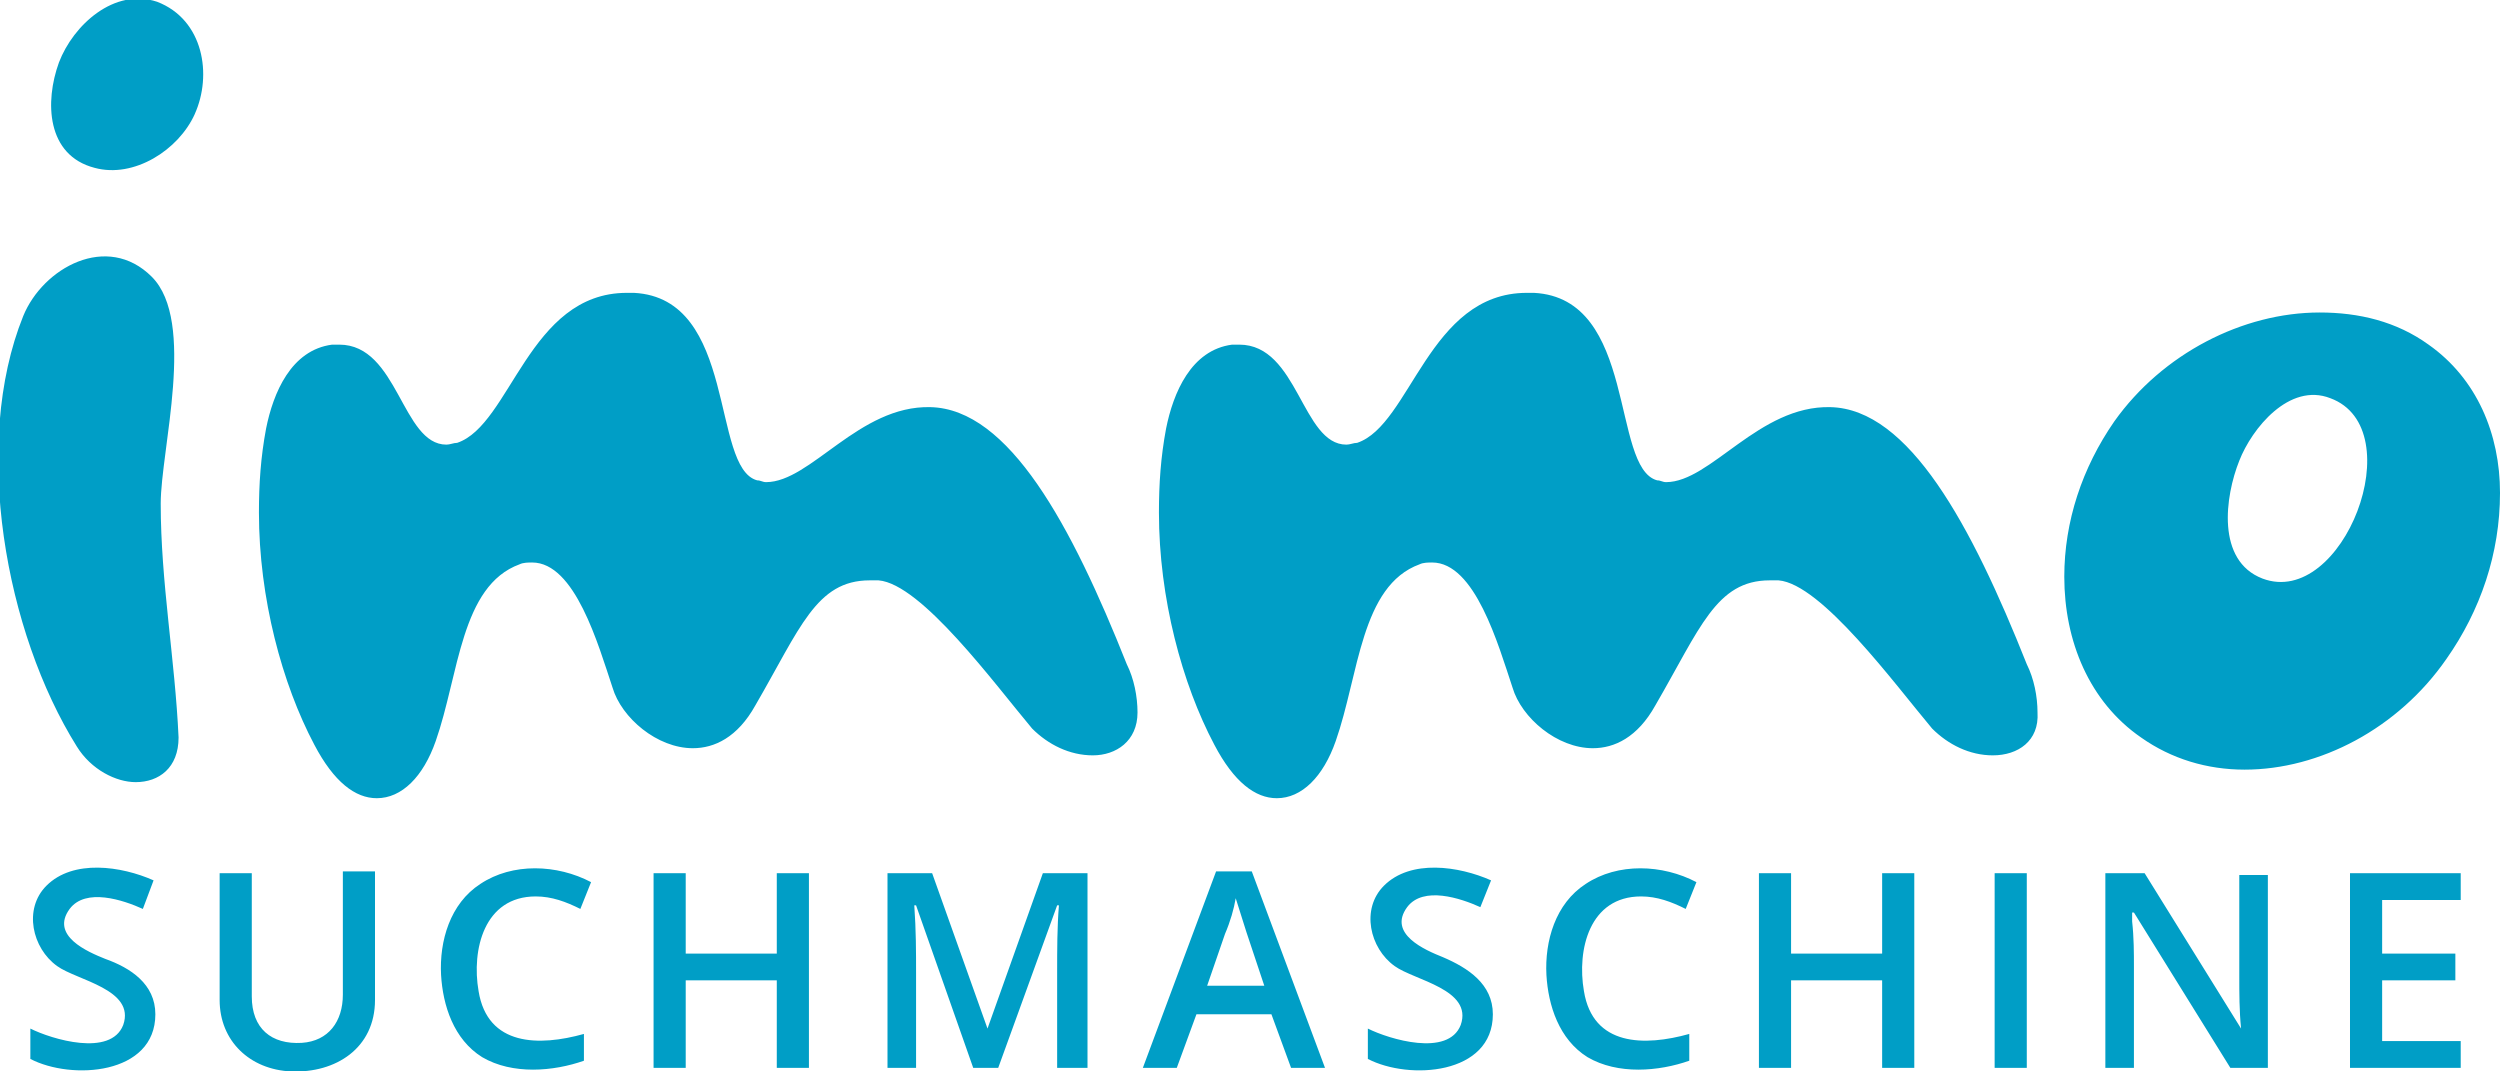 <svg xmlns="http://www.w3.org/2000/svg" viewBox="0 0 140 60"><path fill="#009ec6" d="M9 28.2c0 4.4.8 8.7 1 13.1 0 1.7-1.1 2.5-2.4 2.5-1.1 0-2.5-.7-3.3-2-4-6.4-5.9-16.9-3-24.1C2.4 15 6 13 8.5 15.5s.5 9.7.5 12.7zm1.9-21.8c-.9 2-3.4 3.6-5.6 3-2.7-.7-2.8-3.7-2-5.9C4.1 1.4 6.4-.7 8.8.1c2.6 1 3.1 4.1 2.1 6.3-.8 1.9.3-.7 0 0zm50.3 35.9c-1.3 0-2.5-.6-3.4-1.5-2.1-2.5-6.2-8.1-8.6-8.3h-.5c-3 0-3.9 2.7-6.4 7-1 1.8-2.3 2.4-3.5 2.4-2 0-4-1.7-4.5-3.4-.8-2.4-2.1-7-4.5-7-.2 0-.5 0-.7.1-3.3 1.2-3.4 6.2-4.7 9.9-.7 2-1.9 3.2-3.3 3.2-1.2 0-2.4-.9-3.5-3-1.8-3.4-3.1-8.2-3.1-13 0-1.6.1-3.1.4-4.7.4-2 1.4-4.4 3.7-4.7h.4c3.3 0 3.5 5.6 6 5.6.2 0 .4-.1.6-.1 3-1 4-8.4 9.5-8.4h.4c5.8.3 4.3 9.8 6.9 10.5.2 0 .3.1.5.1 2.5 0 5.2-4.3 9.2-4.2 4.4.1 7.9 6.6 11 14.4.4.8.6 1.8.6 2.7 0 1.6-1.2 2.4-2.5 2.4zm50.4 0c-1.3 0-2.5-.6-3.4-1.5-2.1-2.5-6.2-8.1-8.6-8.3h-.5c-3 0-3.9 2.7-6.4 7-1 1.8-2.3 2.4-3.5 2.4-2 0-4-1.7-4.5-3.4-.8-2.4-2.1-7-4.5-7-.2 0-.5 0-.7.1-3.3 1.2-3.4 6.2-4.7 9.9-.7 2-1.9 3.2-3.3 3.2-1.2 0-2.4-.9-3.5-3-1.8-3.4-3.1-8.2-3.1-13 0-1.6.1-3.1.4-4.7.4-2 1.4-4.4 3.7-4.7h.4c3.3 0 3.5 5.6 6 5.6.2 0 .4-.1.6-.1 3-1 4-8.4 9.5-8.4h.4c5.8.3 4.3 9.8 6.9 10.5.2 0 .3.1.5.1 2.5 0 5.2-4.3 9.2-4.2 4.4.1 7.9 6.6 11 14.4.4.8.6 1.8.6 2.7.1 1.6-1.1 2.4-2.5 2.4zm25.4-5.4c-2.7 3.9-7.1 6.2-11.3 6.2-2.1 0-4.1-.6-5.8-1.8-2.9-2-4.3-5.4-4.3-9 0-3.1 1-6.1 2.8-8.7 2.7-3.8 7.2-6.1 11.5-6.1 2.2 0 4.3.5 6.1 1.8 2.7 1.9 4 5 4 8.3 0 3.4-1.1 6.6-3 9.3zm-6.5-14.6c-2.3-.9-4.4 1.7-5.1 3.5-.8 2-1.3 5.6 1.3 6.6 4.5 1.7 8.4-8.4 3.8-10.1zM8.7 56.8c0 3.4-4.7 3.7-7 2.5v-1.7c1.2.6 4.5 1.6 5.2-.2.7-2-2.6-2.5-3.7-3.3-1.4-1-1.9-3.2-.6-4.5 1.5-1.5 4.2-1.1 6-.3L8 50.9c-1.1-.5-3.2-1.2-4.1 0-1.1 1.5 1 2.4 2 2.8 1.4.5 2.8 1.4 2.8 3.1zM21 48.9V56c0 2.7-2.2 4.1-4.7 4-2.3-.1-4-1.7-4-4v-7.1h1.8v6.9c0 1.8 1.1 2.7 2.8 2.6 1.5-.1 2.3-1.2 2.3-2.7v-6.9H21zm9 1.3c-2.9 0-3.6 3-3.2 5.3.5 3.1 3.4 3.1 5.9 2.4v1.5c-1.7.6-4 .8-5.7-.2-1.6-1-2.2-2.9-2.3-4.6-.1-1.9.5-4 2.2-5.1 1.8-1.2 4.3-1.1 6.2-.1l-.6 1.5c-.8-.4-1.6-.7-2.5-.7zm15.3 9.6h-1.8v-4.9h-5.1v4.9h-1.8V48.9h1.8v4.5h5.1v-4.5h1.8v10.9zm9.2 0-3.2-9.1h-.1c.1 1.4.1 2.6.1 3.8v5.3h-1.6V48.9h2.5l3.1 8.7 3.1-8.7h2.5v10.9h-1.7v-5.4c0-1.2 0-2.5.1-3.7h-.1l-3.3 9.1h-1.4zm17.8 0-1.1-3H67l-1.1 3H64l4.1-11h2l4.1 11h-1.9zm-1.5-4.6-1-3c-.2-.6-.4-1.3-.6-1.9-.1.6-.3 1.3-.6 2l-1 2.9h3.2zm12.8 1.6c0 3.4-4.7 3.7-7 2.5v-1.7c1.2.6 4.5 1.6 5.2-.2.7-2-2.6-2.5-3.7-3.3-1.4-1-1.9-3.2-.6-4.5 1.5-1.5 4.2-1.1 6-.3l-.6 1.5c-1.1-.5-3.2-1.2-4.1 0-1.1 1.5 1 2.4 2 2.8 1.4.6 2.8 1.5 2.8 3.2zm8.3-6.6c-2.9 0-3.6 3-3.2 5.3.5 3.1 3.4 3.1 5.9 2.4v1.5c-1.7.6-4 .8-5.7-.2-1.6-1-2.2-2.9-2.3-4.6-.1-1.9.5-4 2.2-5.1 1.8-1.2 4.3-1.1 6.2-.1l-.6 1.5c-.8-.4-1.6-.7-2.5-.7zm15.3 9.6h-1.8v-4.9h-5.1v4.9h-1.8V48.9h1.8v4.5h5.1v-4.5h1.8v10.9zm4.5 0V48.9h1.8v10.9h-1.8zm15.4 0h-2.2l-5.4-8.7h-.1v.5c.1.9.1 1.8.1 2.5v5.7h-1.6V48.9h2.2l5.4 8.7c-.1-1-.1-2-.1-2.9V49h1.6v10.8zm10.7 0h-6.2V48.9h6.2v1.5h-4.4v3h4.1v1.5h-4.1v3.4h4.4v1.5z"></path></svg>